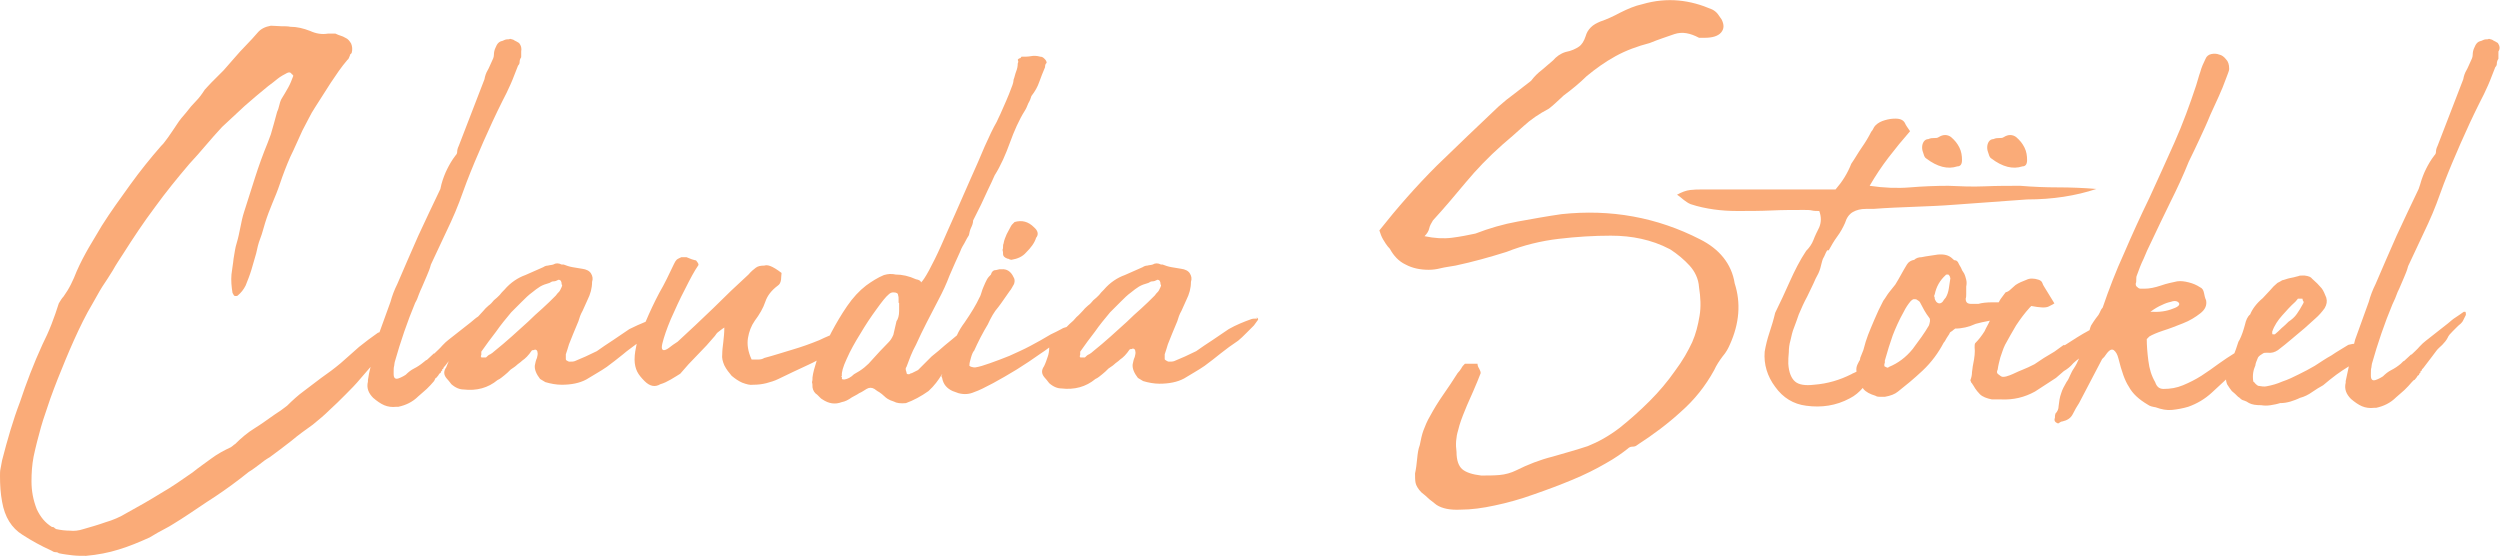 <?xml version="1.0" encoding="utf-8"?>
<!-- Generator: Adobe Illustrator 24.2.3, SVG Export Plug-In . SVG Version: 6.00 Build 0)  -->
<svg version="1.1" id="Ebene_1" xmlns="http://www.w3.org/2000/svg" xmlns:xlink="http://www.w3.org/1999/xlink" x="0px" y="0px"
	 viewBox="0 0 476.3 106" style="enable-background:new 0 0 476.3 106;" xml:space="preserve">
<style type="text/css">
	.st0{fill:#FAAB78;}
</style>
<g>
	<path class="st0" d="M193.3,42.3c-0.2,0.2-0.3,0.3-0.4,0.4s-0.2,0.2-0.3,0.4c-0.3,0.5-0.5,1-0.8,1.5c-0.2,0.5-0.5,1.1-0.6,1.8
		c-0.1,0.2-0.1,0.4-0.1,0.6c0,0.2,0,0.4-0.1,0.6c0.1,0.3,0.1,0.5,0.1,0.8c0,0.4,0.3,0.7,0.9,0.9c0.1,0,0.2,0,0.3,0.1
		c0.1,0,0.2,0.1,0.4,0.1c1.2-0.2,2.1-0.6,2.8-1.4c0.9-0.9,1.6-1.8,1.9-2.8c0.5-0.6,0.4-1.3-0.4-2C195.9,42.2,194.7,41.9,193.3,42.3z
		"/>
	<path class="st0" d="M475.9,8.2c-0.3-0.2-0.5-0.3-0.9-0.5c-0.1-0.1-0.3-0.2-0.8-0.3c-0.2,0.1-0.4,0.1-0.6,0.1s-0.5,0.1-0.9,0.3
		c-0.6,0.1-1,0.5-1.3,1.3c-0.2,0.4-0.3,0.9-0.3,1.3c0,0.5-0.2,0.9-0.4,1.3c-0.3,0.6-0.5,1.2-0.8,1.7c-0.3,0.5-0.5,1.1-0.6,1.7
		l-4.9,12.7c-0.2,0.4-0.3,0.8-0.3,1.1c0,0.3-0.1,0.5-0.3,0.7c-0.7,0.9-1.2,1.8-1.6,2.6c-0.4,0.8-0.8,1.8-1.1,2.9l-0.3,0.9
		c-1.4,2.9-2.8,5.9-4.2,8.9c-1.3,3-2.7,6.1-4,9.2c-0.6,1.2-1,2.3-1.3,3.4l-2.6,7.2c-0.1,0.3-0.1,0.5-0.2,0.8c-0.3,0-0.6,0.1-1.1,0.2
		c-1.1,0.7-2.2,1.3-3.2,2c-1.1,0.6-2.1,1.3-3.2,2c-1,0.6-2,1.1-3,1.6c-1,0.5-2,1-3.2,1.4c-0.9,0.4-1.9,0.7-3,0.9
		c-0.4,0.1-1,0-1.6-0.1c-0.3-0.2-0.4-0.3-0.5-0.4c-0.1-0.1-0.2-0.3-0.4-0.4c-0.2-1.2,0-2.2,0.4-3.1c0-0.3,0.2-0.8,0.5-1.5
		c0.2-0.3,0.5-0.5,1-0.8c0.2-0.1,0.4-0.1,0.8-0.1c0.8,0.1,1.4-0.1,2-0.5c0.9-0.7,1.8-1.4,2.6-2.1c0.8-0.7,1.7-1.4,2.5-2.1
		c0.7-0.6,1.3-1.2,2-1.8c0.7-0.6,1.3-1.3,1.8-2c0.4-0.7,0.5-1.3,0.3-2c-0.3-0.7-0.5-1.3-0.9-1.8c-0.5-0.6-1.1-1.2-1.8-1.8
		c-0.2-0.3-0.6-0.5-1.4-0.6h-0.6c-0.2,0-0.4,0-0.6,0.1c-0.7,0.2-1.2,0.3-1.7,0.4c-0.5,0.1-0.9,0.3-1.4,0.4c-0.3,0.2-0.5,0.3-0.9,0.5
		c-0.5,0.4-1,0.9-1.4,1.4c-0.5,0.5-0.9,1-1.4,1.5c-1.2,1-2,2.1-2.4,3.1c-0.5,0.4-0.8,1.1-1,2c-0.3,1.1-0.6,2-1,2.8
		c-0.2,0.3-0.3,0.5-0.4,0.9c-0.1,0.3-0.2,0.6-0.3,0.9c-0.1,0.3-0.2,0.5-0.3,0.8c-1,0.6-2,1.3-3,2c-1.1,0.8-2.2,1.6-3.3,2.3
		c-1.1,0.7-2.3,1.3-3.5,1.8c-1.2,0.5-2.4,0.7-3.7,0.7c-0.8,0-1.3-0.4-1.6-1.3c-0.7-1.2-1.1-2.5-1.3-4.1c-0.2-1.6-0.3-2.9-0.3-4.1
		l0.5-0.5c0.5-0.3,1.4-0.7,2.6-1.1c1.3-0.4,2.5-0.9,3.8-1.4c1.3-0.5,2.4-1.2,3.3-1.9c0.9-0.7,1.3-1.5,1.1-2.5
		c-0.2-0.4-0.3-0.9-0.4-1.4c-0.1-0.5-0.3-0.9-0.8-1.1c-0.6-0.4-1.3-0.7-2.1-0.9c-0.8-0.2-1.5-0.3-2.2-0.2c-0.9,0.2-2,0.4-3.1,0.8
		c-1.2,0.4-2.2,0.6-3.1,0.6h-0.8c-0.2,0-0.4-0.1-0.6-0.3c-0.3-0.2-0.3-0.4-0.3-0.7c0.1-0.2,0.1-0.4,0.1-0.7c0-0.3,0-0.6,0.1-0.8
		c0.4-1.1,0.8-2.2,1.3-3.2c0.4-1,0.9-2.1,1.4-3.1c1.2-2.5,2.4-5.1,3.7-7.7c1.3-2.6,2.5-5.2,3.5-7.7c0.7-1.4,1.4-2.9,2.1-4.4
		c0.7-1.5,1.4-3,2-4.5c0.6-1.3,1.1-2.4,1.6-3.5c0.5-1.1,1-2.3,1.5-3.7c0.1-0.3,0.2-0.5,0.3-0.8c0.1-0.3,0.2-0.5,0.2-0.8
		c0-0.8-0.2-1.4-0.6-1.8c-0.4-0.5-0.8-0.8-1.3-0.9c-0.5-0.2-1-0.2-1.5-0.1c-0.5,0.1-0.9,0.4-1.1,0.9c-0.4,0.8-0.8,1.7-1,2.5
		c-0.3,0.8-0.5,1.7-0.8,2.6c-1.2,3.6-2.5,7.2-4.1,10.8c-1.6,3.6-3.2,7.1-4.8,10.6c-1.7,3.5-3.3,7-4.8,10.5
		c-1.6,3.5-2.9,6.9-4.1,10.4c-0.2,0.2-0.3,0.4-0.4,0.6s-0.2,0.5-0.4,0.8c-0.8,1-1.2,1.7-1.4,2c-0.1,0.2-0.2,0.5-0.3,0.9
		c-1.7,0.9-3.2,1.9-4.6,2.8l-0.3,0.1v-0.1l-1.8,1.3c-0.7,0.4-1.3,0.8-2,1.2c-0.6,0.4-1.2,0.8-1.8,1.2c-0.8,0.4-1.6,0.8-2.4,1.1
		c-0.8,0.3-1.5,0.7-2.3,1c-0.5,0.2-0.9,0.3-1.3,0.3c-0.3,0-0.5-0.2-0.9-0.5c-0.3-0.2-0.3-0.5-0.1-0.9c0.1-0.8,0.3-1.5,0.5-2.3
		c0.3-0.8,0.5-1.6,0.9-2.4c0.7-1.3,1.4-2.5,2.1-3.7c0.8-1.2,1.6-2.3,2.6-3.4l0.3-0.3c1.6,0.3,2.7,0.4,3.3,0.1s1-0.5,1.1-0.6
		l-1.9-3.1c-0.2-0.3-0.3-0.5-0.4-0.8c-0.1-0.3-0.4-0.5-0.7-0.6c-0.9-0.3-1.7-0.3-2.3,0c-0.8,0.3-1.5,0.6-2.1,1
		c-0.3,0.3-0.6,0.5-0.9,0.8c-0.3,0.3-0.6,0.5-1,0.6c-0.2,0.3-0.4,0.5-0.6,0.8c-0.2,0.3-0.4,0.5-0.6,0.9c0,0.1-0.1,0.1-0.1,0.2
		c-0.4,0-0.8,0-1.2,0c-1.1,0-2,0.1-2.7,0.3h-1.3c-0.8,0-1.1-0.3-1.1-1c0.1-0.3,0.1-0.6,0.1-0.9v-1.4c0.1-0.5,0.1-0.9,0-1.3
		c-0.1-0.4-0.2-0.8-0.4-1.2c-0.3-0.4-0.5-0.8-0.6-1.1c-0.2-0.3-0.4-0.7-0.6-1.1c-0.2-0.2-0.3-0.3-0.5-0.3c-0.2,0-0.3-0.1-0.5-0.3
		c-0.7-0.7-1.6-0.9-2.8-0.8c-1.2,0.2-2.2,0.3-3.1,0.5c-0.6,0-1.1,0.2-1.4,0.5c-0.6,0.1-1.1,0.4-1.4,0.9c-0.4,0.7-0.8,1.3-1.1,1.9
		c-0.3,0.6-0.7,1.2-1.1,1.9c-0.4,0.5-0.8,1-1.2,1.5s-0.7,1.1-1.1,1.6c-0.3,0.6-0.6,1.2-0.9,1.8c-0.3,0.6-0.5,1.2-0.8,1.8
		c-0.5,1.2-0.9,2.1-1.2,2.9c-0.3,0.8-0.6,1.7-0.9,2.9c-0.1,0.3-0.3,0.8-0.6,1.5c0,0.3-0.1,0.5-0.2,0.6c-0.1,0.2-0.2,0.4-0.3,0.6
		c-0.2,0.4-0.3,0.9-0.2,1.4c-0.3,0.2-0.7,0.3-1,0.5c-2.2,1.1-4.5,1.8-7.1,2c-1.7,0.2-2.9,0-3.6-0.6c-0.7-0.6-1.2-1.7-1.3-3.4
		c0-0.7,0-1.4,0.1-2.2c0-0.8,0.1-1.5,0.3-2.2c0.2-0.9,0.4-1.8,0.7-2.5c0.3-0.8,0.6-1.6,0.9-2.5c0.5-1.2,1-2.3,1.6-3.4
		c0.5-1.1,1.1-2.2,1.6-3.4c0.4-0.7,0.7-1.3,0.9-2c0.2-0.7,0.3-1.3,0.5-1.8c0.2-0.3,0.3-0.6,0.4-0.8c0.1-0.2,0.2-0.5,0.4-0.8h0.3
		c0.5-0.9,1-1.8,1.6-2.6c0.6-0.8,1.1-1.7,1.5-2.6c0.3-1,0.8-1.7,1.5-2.1c0.7-0.4,1.5-0.6,2.5-0.6h1.4c2.6-0.2,5.2-0.3,7.8-0.4
		c2.6-0.1,5.2-0.2,7.7-0.4c2.3-0.2,4.6-0.3,6.9-0.5s4.5-0.3,6.9-0.5c4.9,0,9.3-0.7,13.2-2c-2.4-0.2-4.9-0.3-7.3-0.3
		c-2.4,0-4.8-0.1-7.2-0.3c-2.2,0-4.5,0-6.8,0.1s-4.7,0-6.9-0.1c-2.4,0-4.9,0.1-7.3,0.3c-2.4,0.2-5,0.1-7.7-0.3
		c1.1-1.9,2.3-3.7,3.6-5.4c1.3-1.7,2.7-3.4,4.1-5c-0.4-0.6-0.8-1.1-1-1.6c-0.3-0.5-0.8-0.8-1.8-0.8c-0.7,0-1.3,0.1-2,0.3
		c-0.7,0.2-1.3,0.5-1.8,1c-0.2,0.2-0.3,0.4-0.4,0.6c-0.1,0.2-0.2,0.4-0.4,0.6c-0.5,1-1.1,2-1.8,3c-0.7,1-1.3,2.1-2,3.1
		c-0.7,1.8-1.7,3.4-3,4.9h-3h-22.5c-0.7,0-1.4,0-2.2,0.1c-0.8,0.1-1.6,0.4-2.5,0.9c0.5,0.3,0.9,0.7,1.3,1c0.4,0.3,0.8,0.6,1.3,0.8
		c1.5,0.5,3,0.8,4.4,1c1.4,0.2,2.9,0.3,4.5,0.3c2.2,0,4.3,0,6.5-0.1c2.1-0.1,4.2-0.1,6.2-0.1c0.6,0,1.1,0,1.5,0.1
		c0.4,0.1,0.9,0.1,1.4,0.1c0.4,1.1,0.4,2.1,0,3.1c-0.4,0.8-0.8,1.6-1.1,2.4c-0.3,0.8-0.8,1.5-1.4,2.1c-1.2,1.8-2.2,3.8-3.1,5.8
		c-0.9,2-1.8,4-2.8,6c-0.3,1.3-0.7,2.6-1.1,3.8c-0.4,1.2-0.7,2.4-0.9,3.6c-0.2,2.4,0.5,4.7,2,6.7c1.5,2.1,3.5,3.3,5.9,3.6
		c2.9,0.4,5.7,0,8.3-1.4c1-0.5,1.8-1.2,2.5-2c0,0.1,0.1,0.1,0.1,0.2c0.5,0.6,1.3,1,2.3,1.3c0.3,0.2,0.6,0.2,0.9,0.2h0.9
		c1.1-0.2,1.9-0.5,2.5-1c1.4-1.1,3-2.4,4.7-4c1.7-1.6,3-3.4,4-5.3c0.2-0.2,0.3-0.4,0.4-0.6c0.1-0.2,0.3-0.5,0.5-0.8
		c0.1-0.1,0.1-0.2,0.2-0.3c0-0.1,0.1-0.3,0.3-0.4c0.2-0.1,0.3-0.2,0.4-0.3c0.1-0.1,0.3-0.2,0.4-0.3c1.3,0,2.6-0.3,3.9-0.9
		c0.7-0.2,1.6-0.4,2.7-0.6c-0.3,0.7-0.7,1.3-1,2c-0.5,0.8-1.1,1.6-1.8,2.3c-0.1,0.2-0.1,0.4-0.1,0.8c0.1,0.8,0,1.9-0.3,3.3
		c-0.1,0.4-0.1,0.9-0.2,1.4c0,0.5-0.1,1-0.3,1.5c0,0.1,0,0.2,0.1,0.3c0,0.1,0,0.2,0.1,0.2c0.3,0.4,0.5,0.8,0.7,1.1
		c0.2,0.3,0.5,0.7,0.9,1.1c0.5,0.5,1.3,0.8,2.3,1h1.8c2.3,0.1,4.4-0.4,6.4-1.5l4-2.6l1.5-1.3c0.7-0.4,1.3-0.9,1.8-1.5
		c0.3-0.3,0.7-0.6,1.1-0.9c-0.3,0.7-0.6,1.3-1,1.9c-0.3,0.4-0.5,0.9-0.7,1.3c-0.2,0.5-0.4,0.9-0.7,1.3c-0.4,0.7-0.8,1.4-1,2.1
		c-0.3,0.8-0.4,1.6-0.5,2.5c0,0.5-0.2,1-0.6,1.4c-0.1,0.3-0.1,0.5-0.1,0.8c-0.2,0.5,0,0.8,0.4,1c0.2,0.1,0.3,0.1,0.5-0.1
		c0.2-0.1,0.3-0.2,0.5-0.2c0.9-0.2,1.6-0.6,2-1.4c0.4-0.8,0.8-1.5,1.2-2.1c0.7-1.3,1.4-2.7,2.2-4.2c0.8-1.5,1.5-2.9,2.2-4.2l0.4-0.4
		c0.8-1.2,1.3-1.6,1.8-1.3c0.4,0.3,0.7,0.8,0.9,1.6c0.6,2.4,1.2,4.2,2,5.4c0.7,1.3,1.9,2.4,3.6,3.4c0.4,0.3,0.9,0.4,1.5,0.5
		c1.1,0.4,2.1,0.6,3.1,0.5c1-0.1,2.1-0.3,3.1-0.6c1.7-0.6,3.2-1.5,4.5-2.7c0.9-0.8,1.8-1.7,2.7-2.5c0,0.3,0.1,0.6,0.2,0.9
		c0.3,0.5,0.6,0.9,0.9,1.3c0.4,0.3,0.8,0.7,1.2,1.1c0.2,0.1,0.3,0.2,0.4,0.3c0.1,0.1,0.2,0.2,0.4,0.3c0.3,0.1,0.6,0.2,0.8,0.3
		c0.2,0.1,0.3,0.2,0.5,0.3c0.6,0.3,1.3,0.4,2.3,0.4c0.6,0.1,1.2,0.1,1.8,0c0.6-0.1,1.2-0.2,1.8-0.4c0.7,0,1.3-0.1,2-0.3
		c0.6-0.2,1.2-0.4,1.8-0.7c0.8-0.2,1.6-0.6,2.3-1.1c0.7-0.5,1.4-0.9,2.1-1.3c0.8-0.7,1.6-1.3,2.5-2c0.8-0.6,1.6-1.1,2.4-1.6
		c-0.2,0.9-0.4,1.9-0.6,2.8v0.3c-0.3,1.2,0.1,2.2,1,3.1c0.7,0.6,1.4,1.1,2.1,1.4c0.7,0.3,1.5,0.4,2.3,0.3h0.4c1.4-0.3,2.7-0.9,3.8-2
		c0.5-0.4,1-0.9,1.6-1.4c0.5-0.5,1-1,1.4-1.5l0.4-0.4h0.1c0.3-0.3,0.5-0.6,0.6-0.8c0.2-0.1,0.3-0.2,0.3-0.3c0-0.1,0.1-0.2,0.3-0.4
		l-0.1-0.1c0.2-0.1,0.3-0.2,0.3-0.3c0-0.1,0.1-0.2,0.3-0.4l1.6-2.1c0.3-0.4,0.6-0.8,0.9-1.2c0.3-0.4,0.7-0.7,1.1-1.1
		c0.4-0.4,0.8-0.9,1-1.3c0.2-0.5,0.6-0.9,1-1.3c0.2-0.2,0.3-0.3,0.5-0.5c0.2-0.2,0.3-0.3,0.5-0.5c0.4-0.3,0.7-0.6,0.9-0.9
		c0.2-0.4,0.4-0.8,0.6-1.2c0-0.2,0-0.5-0.1-0.6h-0.3c-0.6,0.4-1.1,0.8-1.6,1.1c-0.5,0.3-0.9,0.7-1.4,1.1l-4.2,3.3
		c-0.2,0.2-0.4,0.3-0.6,0.5c-0.2,0.2-0.4,0.4-0.6,0.6c-0.5,0.6-1.1,1.1-1.6,1.6v-0.1l-1.4,1.3h-0.1l-0.5,0.5
		c-0.6,0.5-1.2,0.9-1.8,1.2c-0.6,0.3-1.1,0.7-1.6,1.2c-0.3,0.2-0.5,0.3-0.7,0.4c-0.2,0.1-0.4,0.2-0.7,0.3c-0.6,0.2-0.9-0.1-0.9-0.8
		v-0.5c0-0.4,0-0.8,0.1-1.1c0-0.3,0.1-0.5,0.1-0.7c1.1-3.9,2.4-7.7,3.9-11.3c0.2-0.5,0.5-1,0.7-1.6s0.4-1,0.6-1.4
		c0.3-0.7,0.6-1.4,0.9-2.1c0.3-0.7,0.6-1.4,0.8-2.2l3.8-8.1c0.6-1.3,1.1-2.5,1.6-3.8c0.5-1.3,0.9-2.5,1.4-3.8c1-2.6,2.1-5.2,3.2-7.7
		c1.1-2.5,2.3-5.1,3.6-7.7c0.6-1.1,1.1-2.2,1.6-3.3c0.5-1.1,0.9-2.3,1.4-3.5c0.2-0.2,0.3-0.4,0.3-0.7c0-0.3,0.1-0.6,0.3-0.9V9.8
		C476.4,9.2,476.2,8.7,475.9,8.2z M434.8,60.1c0.8-0.9,1.6-1.8,2.5-2.6c0.3-0.3,0.4-0.5,0.5-0.6h0.8c0.1,0,0.1,0.1,0.1,0.2
		c0,0.1,0.1,0.3,0.2,0.4c0,0.2-0.1,0.3-0.2,0.5c-0.3,0.6-0.7,1.2-1.1,1.8c-0.4,0.6-1,1.1-1.6,1.5c-0.4,0.4-0.8,0.8-1.3,1.2
		c-0.4,0.4-0.8,0.8-1.3,1.2H433c-0.1,0-0.1-0.2-0.1-0.5C433.3,62,434,61,434.8,60.1z M411.9,58.1c0.6-0.3,1.2-0.5,1.7-0.6
		c0.5-0.2,1-0.2,1.3,0c0.6,0.4,0.3,0.9-0.9,1.3c-1.2,0.5-2.6,0.7-4.3,0.6C410.5,58.8,411.2,58.4,411.9,58.1z M367.5,62
		c-0.8,1.4-1.9,2.9-3.1,4.5c-1.3,1.6-2.8,2.7-4.5,3.4c-0.2,0.2-0.4,0.2-0.6,0c-0.2,0-0.3-0.1-0.3-0.3c0-0.2,0-0.3,0.1-0.5v-0.4
		c0.5-1.8,1-3.4,1.5-4.8c0.5-1.3,1.2-2.9,2.1-4.5c0.4-0.8,0.8-1.4,1.3-2c0.3-0.3,0.5-0.4,0.6-0.4c0.3,0,0.5,0,0.6,0.1
		c0.3,0.2,0.5,0.3,0.6,0.5c0.3,0.5,0.5,1,0.8,1.5c0.3,0.5,0.6,1,1,1.5c0.1,0.1,0.1,0.3,0.1,0.6C367.6,61.6,367.6,61.8,367.5,62z
		 M371.6,52.9c-0.1,0.7-0.2,1.3-0.3,2c-0.1,0.7-0.3,1.3-0.6,1.8c-0.2,0.2-0.4,0.5-0.6,0.8c-0.2,0.2-0.4,0.3-0.6,0.3
		c-0.2,0-0.4-0.1-0.6-0.3c-0.2-0.3-0.3-0.5-0.3-0.6c0-0.2,0-0.3-0.1-0.4c0-0.1,0-0.3,0.1-0.4c0.3-1.5,1-2.7,2.1-3.7
		c0-0.1,0.2-0.1,0.5-0.1c0.2,0.2,0.3,0.3,0.3,0.5V52.9z"/>
	<path class="st0" d="M323.9,45.6c-8.2-4.2-17-5.8-26.4-4.8c-2.8,0.4-5.5,0.9-8.3,1.4c-2.8,0.5-5.5,1.3-8.1,2.3
		c-1.4,0.3-2.9,0.6-4.5,0.8c-1.6,0.2-3.3,0.1-5.2-0.3c0.5-0.5,0.8-1,0.9-1.5c0.1-0.5,0.4-1,0.7-1.5c2.2-2.4,4.3-4.9,6.3-7.3
		c2-2.4,4.3-4.8,6.9-7.1c1.4-1.2,2.8-2.4,4.1-3.6c1.3-1.2,2.9-2.3,4.8-3.3c0.5-0.4,1-0.8,1.4-1.2c0.4-0.4,0.9-0.8,1.4-1.3
		c0.8-0.6,1.6-1.2,2.3-1.8c0.7-0.6,1.4-1.2,2.1-1.9c1.7-1.4,3.5-2.7,5.5-3.8c2-1.1,4.2-1.9,6.5-2.5c1.7-0.7,3.3-1.2,4.7-1.7
		c1.5-0.5,3-0.2,4.7,0.7h1.1c1.4,0,2.5-0.3,3.1-1s0.6-1.5,0.1-2.5c-0.2-0.3-0.4-0.6-0.7-1c-0.3-0.4-0.7-0.7-1.1-0.9
		c-2.1-0.9-4.2-1.5-6.4-1.7c-2.2-0.2-4.5,0-6.9,0.7c-1.4,0.3-2.8,0.9-4.2,1.6c-1.3,0.7-2.6,1.3-3.8,1.7c-0.7,0.3-1.3,0.6-1.8,1.1
		c-0.5,0.5-0.8,1-1,1.7c-0.3,0.9-0.7,1.6-1.3,2c-0.6,0.4-1.4,0.8-2.5,1c-1,0.3-1.8,0.9-2.4,1.6c-0.7,0.6-1.4,1.2-2.1,1.8
		c-0.8,0.6-1.5,1.3-2.1,2.1c-1,0.8-2.1,1.6-3.1,2.4c-1.1,0.8-2.1,1.6-3.1,2.5c-3.9,3.7-7.9,7.5-11.8,11.3c-3.9,3.9-7.5,8-10.9,12.3
		c0.2,0.6,0.4,1.2,0.7,1.7s0.7,1.2,1.3,1.8c0.7,1.3,1.7,2.4,3,3c1.3,0.7,2.8,1,4.4,1c0.8,0,1.5-0.1,2.3-0.3c0.8-0.2,1.7-0.3,2.8-0.5
		c3.3-0.7,6.5-1.6,9.7-2.6c3.3-1.3,6.6-2.1,10-2.5c3.4-0.4,6.7-0.6,9.9-0.6c2.1,0,4,0.2,5.8,0.6c1.8,0.4,3.6,1,5.5,2
		c1.4,0.9,2.7,2,3.7,3.1c1,1.1,1.7,2.5,1.8,4.1c0.3,1.9,0.4,3.8,0.1,5.5c-0.3,1.8-0.7,3.4-1.4,5c-0.8,1.7-1.8,3.5-3.3,5.5
		c-1.4,2-3,3.9-4.8,5.7c-1.8,1.8-3.7,3.5-5.7,5.1c-2.1,1.6-4.1,2.7-6.1,3.5c-2.1,0.7-4.3,1.3-6.7,2c-2.4,0.6-4.7,1.5-6.9,2.6
		c-1,0.5-2.1,0.8-3.2,0.9c-1.1,0.1-2.3,0.1-3.5,0.1c-1.7-0.2-2.9-0.6-3.6-1.2c-0.7-0.6-1.1-1.7-1.1-3.3c-0.2-1.4-0.1-2.8,0.3-4.1
		c0.3-1.3,0.8-2.6,1.3-3.8c0.5-1.3,1.1-2.5,1.6-3.7c0.5-1.2,1-2.3,1.4-3.4c0-0.3-0.1-0.5-0.3-0.9c-0.2-0.3-0.3-0.6-0.3-0.9h-2.4
		c-0.3,0.3-0.5,0.5-0.7,0.9c-0.2,0.3-0.4,0.6-0.7,0.9c-0.9,1.4-1.8,2.8-2.8,4.2c-0.9,1.3-1.7,2.6-2.4,3.9c-0.6,1-1,2-1.3,2.8
		s-0.5,1.8-0.7,2.8c-0.3,0.8-0.4,1.6-0.5,2.6c-0.1,1-0.2,1.9-0.4,2.8c0,0.7,0,1.3,0.1,1.8c0.1,0.5,0.5,1.2,1.1,1.8
		c0.5,0.4,1,0.8,1.5,1.3c0.5,0.4,1,0.8,1.4,1.1c1.1,0.7,2.6,1,4.6,0.9c2,0,4.2-0.3,6.5-0.8c2.4-0.5,4.9-1.2,7.4-2.1
		c2.6-0.9,5-1.8,7.4-2.8c2.4-1,4.4-2,6.3-3.1c1.8-1,3.2-2,4.2-2.8c0.3-0.3,0.6-0.4,0.9-0.4c0.4,0,0.7-0.1,0.9-0.3
		c3.1-2,5.9-4.1,8.4-6.4c2.5-2.2,4.6-4.8,6.3-7.9c0.4-0.9,1-1.8,1.6-2.6c0.7-0.8,1.1-1.6,1.4-2.3c1.8-4,2.1-7.9,0.9-11.6
		C329.9,50.2,327.5,47.4,323.9,45.6z"/>
	<path class="st0" d="M239.3,60.7c-0.3,0-0.6,0-0.9,0.1c-1.4,0.5-2.9,1.1-4.3,1.9c-1,0.7-2.1,1.4-3.1,2.1c-1.1,0.7-2.1,1.4-3.1,2.1
		c-0.7,0.3-1.4,0.7-2.1,1c-0.7,0.3-1.4,0.6-2.1,0.9c-0.3,0.1-0.6,0.1-1,0.1c-0.2,0-0.3-0.1-0.5-0.2c-0.2-0.1-0.3-0.2-0.3-0.3v-0.9
		c0.2-0.6,0.4-1.2,0.6-1.9c0.3-0.7,0.5-1.3,0.8-2c0.2-0.4,0.3-0.8,0.5-1.2c0.2-0.4,0.3-0.8,0.5-1.2c0.2-0.7,0.4-1.3,0.8-2
		c0.3-0.7,0.6-1.3,0.9-2c0.6-1.2,0.9-2.3,0.9-3.5c0.2-0.6,0.1-1.1-0.2-1.6c-0.3-0.5-0.9-0.8-1.7-0.9c-0.6-0.1-1.2-0.2-1.8-0.3
		c-0.6-0.1-1.2-0.3-1.7-0.5h-0.3c-0.6-0.3-1.1-0.3-1.6,0c-0.3,0.1-0.7,0.1-1,0.2c-0.3,0-0.6,0.1-0.9,0.3l-3.4,1.5
		c-1.4,0.5-2.8,1.4-4,2.8c-0.3,0.3-0.7,0.7-0.9,1c-0.3,0.3-0.7,0.7-1.1,1c-0.3,0.4-0.7,0.8-1,1c-0.3,0.3-0.6,0.5-0.9,0.9
		c-0.4,0.4-0.8,0.9-1.3,1.3c-0.4,0.5-0.8,0.9-1.3,1.3c-0.2,0.2-0.4,0.4-0.6,0.6c-0.4,0.1-0.7,0.2-1,0.4c-0.6,0.3-1.3,0.7-2,1
		c-1.3,0.8-2.6,1.5-3.9,2.2c-1.3,0.7-2.7,1.3-4,1.9c-1.3,0.5-2.5,1-3.7,1.4c-1.1,0.4-2.1,0.7-2.8,0.8c-0.2,0-0.4,0-0.7-0.1
		c-0.3-0.1-0.5-0.2-0.4-0.4c0-0.3,0.1-0.7,0.3-1.4c0.2-0.7,0.4-1.1,0.6-1.3c0.3-0.7,0.7-1.5,1.2-2.5c0.5-1,1-1.8,1.4-2.5
		c0.6-1.3,1.2-2.4,2-3.3c0.7-0.9,1.4-2,2.2-3.1c0.2-0.2,0.4-0.6,0.8-1.3c0.2-0.6,0.1-1-0.1-1.3c-0.5-1.1-1.3-1.6-2.3-1.5h-0.4
		c-0.4,0.1-0.8,0.2-1,0.2c-0.2,0.1-0.5,0.3-0.6,0.8c-0.3,0.3-0.6,0.6-0.8,1c-0.2,0.4-0.4,0.8-0.6,1.3c-0.2,0.4-0.3,0.8-0.4,1.1
		c-0.1,0.3-0.2,0.7-0.4,1c-0.6,1.3-1.5,2.8-2.8,4.7c-0.6,0.8-1.1,1.6-1.5,2.5c-0.8,0.7-1.6,1.3-2.3,1.9c-0.8,0.7-1.6,1.4-2.5,2.1
		c-0.4,0.4-0.9,0.9-1.3,1.3c-0.5,0.5-0.9,0.9-1.3,1.3c-0.2,0.1-0.4,0.2-0.6,0.3c-0.2,0.1-0.4,0.2-0.6,0.3c-0.1,0-0.2,0-0.3,0.1
		s-0.2,0.1-0.3,0.1c-0.3,0-0.4-0.1-0.4-0.4c-0.2-0.5-0.2-0.8,0-1c0.3-0.7,0.5-1.4,0.8-2.1c0.3-0.7,0.6-1.4,1-2.1
		c1.3-2.9,2.8-5.7,4.3-8.6c0.8-1.5,1.5-3,2.1-4.6c0.7-1.6,1.3-3,2-4.5c0.1-0.3,0.3-0.8,0.8-1.6c0.4-0.8,0.7-1.3,0.9-1.6
		c0.1-0.5,0.2-1,0.4-1.4c0.2-0.4,0.4-0.9,0.4-1.4l1.5-3c0.4-0.9,0.9-1.9,1.3-2.8c0.5-1,0.9-1.9,1.3-2.8c1.2-1.9,2.1-4,2.9-6.2
		c0.8-2.2,1.7-4.3,2.9-6.2c0.2-0.3,0.4-0.8,0.6-1.3c0.3-0.5,0.5-1,0.6-1.4c0.7-0.9,1.2-1.8,1.5-2.7c0.3-0.9,0.7-1.8,1.1-2.8
		c0-0.4,0.1-0.7,0.3-0.8c0-0.3-0.1-0.5-0.4-0.8c-0.3-0.3-0.5-0.4-0.8-0.4c-0.7-0.2-1.3-0.2-1.8-0.1c-0.5,0.1-1.2,0.1-1.8,0.1
		c-0.1,0.2-0.2,0.3-0.3,0.3c-0.1,0-0.3,0.1-0.4,0.3c0.1,0.2,0.1,0.3,0.1,0.4c0,0.1-0.1,0.2-0.1,0.3c0,0.5-0.1,1-0.3,1.5
		c-0.2,0.5-0.3,1.1-0.5,1.6c0,0.3-0.1,0.8-0.4,1.5c-0.3,0.8-0.6,1.6-1,2.5s-0.8,1.8-1.1,2.5c-0.4,0.8-0.6,1.3-0.7,1.5
		c-0.7,1.2-1.4,2.7-2.3,4.7c-0.8,1.9-1.7,4-2.7,6.2c-1,2.2-1.9,4.4-2.9,6.6c-1,2.2-1.9,4.3-2.7,6.1c-0.8,1.8-1.6,3.4-2.3,4.7
		c-0.7,1.3-1.2,2-1.5,2.3c-0.1-0.3-0.4-0.5-1-0.6c-1.3-0.6-2.6-0.9-3.9-0.9c-0.4-0.1-0.8-0.1-1.1-0.1c-0.3,0-0.7,0.1-1.1,0.2
		c-1.2,0.5-2.3,1.2-3.4,2c-1.3,1-2.5,2.3-3.6,3.9c-1.1,1.6-2.1,3.3-3,5c-0.1,0.2-0.2,0.4-0.3,0.6c-0.7,0.3-1.4,0.6-2,0.9
		c-1.7,0.7-3.4,1.3-5.1,1.8c-1.7,0.5-3.5,1.1-5.4,1.6c-0.3,0.2-0.7,0.3-1.2,0.3h-1.2c-0.7-1.5-0.9-2.9-0.7-4.1
		c0.2-1.2,0.6-2.3,1.3-3.3c0.9-1.2,1.6-2.4,2-3.6c0.4-1.2,1.2-2.2,2.4-3.1c0.3-0.2,0.5-0.5,0.6-1.1c0-0.5,0.1-1,0.1-1.3
		c-0.9-0.7-1.6-1.1-2.1-1.3s-0.9-0.2-1.2-0.1c-0.7,0-1.2,0.1-1.6,0.4c-0.4,0.3-0.9,0.7-1.4,1.3c-2.2,2-4.4,4.1-6.7,6.4
		c-2.3,2.2-4.5,4.3-6.8,6.4c-0.3,0.2-0.6,0.4-0.9,0.6c-0.3,0.2-0.6,0.5-1.1,0.8c-0.9,0.5-1.2,0.1-0.9-1.1c0.3-1.2,0.8-2.7,1.6-4.6
		c0.8-1.8,1.7-3.8,2.7-5.7c1-2,1.8-3.5,2.5-4.5c0.2-0.2,0-0.5-0.4-1c-0.2,0-0.4-0.1-0.8-0.2c-0.3-0.1-0.7-0.3-1-0.4h-1
		c-0.4,0.2-0.7,0.3-0.9,0.5c-0.2,0.2-0.3,0.4-0.5,0.8c-0.9,1.9-1.8,3.8-2.8,5.5c-0.9,1.7-1.8,3.6-2.6,5.5c-1,0.4-2.1,0.9-3.1,1.4
		c-1,0.7-2.1,1.4-3.1,2.1c-1.1,0.7-2.1,1.4-3.1,2.1c-0.7,0.3-1.4,0.7-2.1,1c-0.7,0.3-1.4,0.6-2.1,0.9c-0.3,0.1-0.6,0.1-1,0.1
		c-0.2,0-0.3-0.1-0.5-0.2c-0.2-0.1-0.2-0.2-0.2-0.3v-0.9c0.2-0.6,0.4-1.2,0.6-1.9c0.3-0.7,0.5-1.3,0.8-2c0.2-0.4,0.3-0.8,0.5-1.2
		c0.2-0.4,0.3-0.8,0.5-1.2c0.2-0.7,0.4-1.3,0.8-2c0.3-0.7,0.6-1.3,0.9-2c0.6-1.2,0.9-2.3,0.9-3.5c0.2-0.6,0.1-1.1-0.2-1.6
		c-0.3-0.5-0.9-0.8-1.7-0.9c-0.6-0.1-1.2-0.2-1.8-0.3c-0.6-0.1-1.2-0.3-1.7-0.5H107c-0.6-0.3-1.1-0.3-1.6,0c-0.3,0.1-0.7,0.1-1,0.2
		c-0.3,0-0.6,0.1-0.9,0.3l-3.4,1.5c-1.4,0.5-2.8,1.4-4,2.8c-0.3,0.3-0.7,0.7-0.9,1c-0.3,0.3-0.7,0.7-1.1,1c-0.3,0.4-0.7,0.8-1,1
		c-0.3,0.3-0.6,0.5-0.9,0.9c-0.4,0.4-0.7,0.8-1.1,1.2c-0.5,0.3-0.9,0.7-1.4,1.1l-4.2,3.3c-0.2,0.2-0.4,0.3-0.6,0.5
		c-0.2,0.2-0.4,0.4-0.6,0.6c-0.5,0.6-1.1,1.1-1.6,1.6v-0.1l-1.4,1.3h-0.1L80.7,69c-0.6,0.5-1.2,0.9-1.8,1.2
		c-0.6,0.3-1.1,0.7-1.6,1.2c-0.3,0.2-0.5,0.3-0.7,0.4c-0.2,0.1-0.4,0.2-0.7,0.3c-0.6,0.2-0.9-0.1-0.9-0.8v-0.5c0-0.4,0-0.8,0.1-1.1
		c0-0.3,0.1-0.5,0.1-0.7c1.1-3.9,2.4-7.7,3.9-11.3c0.3-0.5,0.5-1,0.7-1.6c0.2-0.5,0.4-1,0.6-1.4c0.3-0.7,0.6-1.4,0.9-2.1
		c0.3-0.7,0.6-1.4,0.8-2.2l3.8-8.1c0.6-1.3,1.1-2.5,1.6-3.8c0.5-1.3,0.9-2.5,1.4-3.8c1-2.6,2.1-5.2,3.2-7.7c1.1-2.5,2.3-5.1,3.6-7.7
		c0.6-1.1,1.1-2.2,1.6-3.3c0.5-1.1,0.9-2.3,1.4-3.5c0.2-0.2,0.3-0.4,0.3-0.7c0-0.3,0.1-0.6,0.3-0.9V9.8c0.1-0.6,0-1.1-0.4-1.6
		c-0.3-0.2-0.5-0.3-0.9-0.5c-0.1-0.1-0.3-0.2-0.8-0.3c-0.2,0.1-0.4,0.1-0.6,0.1c-0.2,0-0.5,0.1-0.9,0.3c-0.6,0.1-1,0.5-1.3,1.3
		c-0.2,0.4-0.3,0.9-0.3,1.3c0,0.5-0.2,0.9-0.4,1.3c-0.3,0.6-0.5,1.2-0.8,1.7c-0.3,0.5-0.5,1.1-0.6,1.7l-4.9,12.7
		c-0.2,0.4-0.3,0.8-0.3,1.1c0,0.3-0.1,0.5-0.3,0.7c-0.7,0.9-1.2,1.8-1.6,2.6c-0.4,0.8-0.8,1.8-1.1,2.9L83.9,36
		c-1.4,2.9-2.8,5.9-4.2,8.9c-1.3,3-2.7,6.1-4,9.2c-0.6,1.2-1,2.3-1.3,3.4l-2.1,5.8c-0.1,0-0.2,0.1-0.3,0.1c-0.6,0.4-1.2,0.9-1.8,1.3
		c-0.6,0.5-1.2,0.9-1.8,1.4c-1.2,1.1-2.4,2.1-3.5,3.1c-1.2,1-2.4,1.9-3.7,2.8c-1.1,0.8-2.2,1.7-3.3,2.5c-1.1,0.8-2.2,1.8-3.2,2.8
		c-0.4,0.3-0.8,0.6-1.2,0.9s-0.8,0.5-1.2,0.8c-1.3,0.9-2.5,1.8-3.8,2.6c-1.3,0.8-2.5,1.8-3.7,3c-0.2,0.1-0.3,0.2-0.4,0.3
		c-0.1,0.1-0.3,0.2-0.4,0.3c-1.3,0.6-2.6,1.3-3.8,2.2c-1.2,0.9-2.4,1.7-3.5,2.6c-2,1.4-4,2.8-6.1,4c-2.1,1.3-4.2,2.5-6.4,3.7
		c-1.3,0.8-2.7,1.4-4.1,1.8c-1.4,0.5-2.8,0.9-4.2,1.3c-0.9,0.3-1.8,0.4-2.6,0.3c-0.8,0-1.7-0.1-2.6-0.3c-0.2-0.1-0.3-0.2-0.4-0.3
		c-0.1-0.1-0.3-0.1-0.4-0.1c-1.3-0.8-2.2-1.9-2.9-3.4C6.3,95.2,6,93.5,6,91.7c0-1.6,0.1-3.1,0.4-4.7c0.4-1.9,0.9-3.8,1.4-5.6
		c0.5-1.8,1.2-3.6,1.8-5.5c0.9-2.5,1.9-5,2.9-7.4c1-2.4,2.1-4.9,3.3-7.3c0.6-1.2,1.2-2.3,1.8-3.3c0.6-1,1.2-2.2,1.9-3.3
		c0.7-1,1.3-2,2-3.1c0.6-1.1,1.3-2.1,2-3.2c1.9-3,3.9-6,6-8.8c2.1-2.9,4.3-5.6,6.6-8.3c1.1-1.2,2.1-2.3,3.1-3.5
		c1-1.2,2.1-2.4,3.1-3.5c1.4-1.3,2.9-2.7,4.3-4c1.5-1.3,3-2.6,4.5-3.8c0.7-0.5,1.3-1,1.8-1.4c0.5-0.4,1.2-0.8,1.8-1.1
		c0.2-0.1,0.3-0.1,0.5-0.1c0.1,0,0.2,0.1,0.4,0.3c0,0.1,0,0.1,0.1,0.1c0,0,0.1,0,0.1,0.1s0,0.1,0.1,0.1c-0.3,0.8-0.6,1.6-1,2.3
		c-0.4,0.7-0.8,1.4-1.3,2.2c-0.2,0.4-0.3,0.8-0.4,1.2c-0.1,0.4-0.2,0.8-0.4,1.2c-0.2,0.8-0.4,1.5-0.6,2.2c-0.2,0.7-0.4,1.4-0.6,2.1
		c-0.1,0.3-0.2,0.5-0.3,0.8c-0.1,0.3-0.2,0.5-0.3,0.8c-0.9,2.2-1.7,4.4-2.4,6.6c-0.7,2.2-1.4,4.4-2.1,6.6c-0.3,0.9-0.5,1.9-0.7,2.9
		c-0.2,1-0.4,2-0.7,3c-0.3,0.9-0.4,1.9-0.6,3c-0.1,1.1-0.3,2-0.4,3c-0.1,1.1,0,2.3,0.2,3.5c0.2,0.4,0.3,0.6,0.5,0.6
		c0.3,0,0.4,0,0.5-0.1c0.6-0.5,1.1-1.1,1.5-1.9c0.4-1,0.8-2,1.1-3c0.3-1,0.6-2.1,0.9-3.1c0.2-0.9,0.4-1.9,0.8-2.9s0.6-2,0.9-2.9
		c0.4-1.3,0.9-2.6,1.4-3.8c0.5-1.2,1-2.4,1.4-3.6c0.6-1.8,1.3-3.6,2-5.2c0.8-1.6,1.5-3.3,2.3-5c0.4-0.8,0.8-1.5,1.2-2.3
		c0.4-0.8,0.8-1.5,1.2-2.1c1-1.6,2-3.1,3-4.7c1-1.5,2-3,3.2-4.4c0.2-0.1,0.3-0.4,0.5-0.9c-0.1,0,0-0.1,0.3-0.4
		c0.2-0.7,0.1-1.3-0.1-1.8c-0.3-0.5-0.6-0.9-1.1-1.1c-0.3-0.2-0.6-0.3-0.9-0.4c-0.3-0.1-0.6-0.2-1-0.4h-1.4c-1.2,0.2-2.3,0-3.4-0.5
		c-1.3-0.5-2.5-0.8-3.8-0.8C54.9,5,54.2,5,53.6,5c-0.6,0-1.3-0.1-2-0.1c-1.1,0.2-1.9,0.6-2.5,1.3c-0.7,0.8-1.4,1.6-2.2,2.4
		c-0.8,0.8-1.5,1.6-2.2,2.4c-0.7,0.8-1.4,1.6-2.1,2.4l-2.3,2.3c-0.6,0.6-1,1.1-1.3,1.4c-0.5,0.8-1.1,1.6-1.7,2.2
		c-0.6,0.6-1.2,1.3-1.8,2.1c-0.7,0.8-1.3,1.5-1.8,2.3c-0.5,0.8-1.1,1.6-1.7,2.5c-0.2,0.3-0.4,0.5-0.6,0.8c-0.2,0.3-0.4,0.5-0.7,0.8
		c-2.1,2.4-4.1,4.9-5.9,7.4c-1.8,2.5-3.7,5.1-5.4,7.8c-0.8,1.4-1.7,2.8-2.5,4.2c-0.8,1.4-1.6,2.9-2.3,4.5c-0.3,0.8-0.7,1.7-1.1,2.5
		c-0.4,0.8-0.9,1.6-1.4,2.3c-0.3,0.3-0.6,0.8-0.9,1.3c-0.4,1.3-0.9,2.7-1.4,4c-0.5,1.3-1.1,2.6-1.7,3.8c-1.7,3.7-3.1,7.4-4.3,11
		C2.5,80,1.4,83.8,0.4,87.7c-0.1,0.6-0.2,1.1-0.3,1.6C0,89.7,0,90.2,0,90.7c0,1.7,0.1,3.3,0.4,4.9c0.5,2.9,1.8,5,3.9,6.3
		c1.7,1.1,3.5,2.1,5.5,3c0.3,0.2,0.5,0.3,0.8,0.3c0.3,0,0.5,0.1,0.6,0.2c0.9,0.2,1.8,0.3,2.6,0.4c0.8,0.1,1.7,0.1,2.6,0.1
		c2.2-0.2,4.3-0.6,6.2-1.2c2-0.6,3.9-1.4,5.9-2.3c1-0.6,2-1.2,3-1.7c1-0.5,2-1.2,3-1.8c2.2-1.4,4.3-2.9,6.5-4.3
		c2.1-1.4,4.3-3,6.4-4.7c0.7-0.4,1.3-0.9,2-1.4c0.6-0.5,1.3-1,2-1.4c1.4-1,2.8-2.1,4.1-3.1c1.3-1.1,2.7-2.1,4.1-3.1
		c1.1-0.9,2.2-1.8,3.2-2.8c1-0.9,2-1.9,3-2.9c1-1,2-2,2.9-3.1c0.6-0.7,1.3-1.5,1.9-2.2c-0.2,0.8-0.4,1.7-0.5,2.5v0.3
		c-0.3,1.2,0.1,2.2,1,3.1c0.7,0.6,1.4,1.1,2.1,1.4c0.7,0.3,1.5,0.4,2.3,0.3h0.4c1.4-0.3,2.7-0.9,3.8-2c0.5-0.4,1-0.9,1.6-1.4
		c0.5-0.5,1-1,1.4-1.5L83,72h0.1c0.3-0.3,0.5-0.6,0.6-0.8c0.2-0.1,0.3-0.2,0.3-0.3c0-0.1,0.1-0.2,0.3-0.4l-0.1-0.1
		c0.2-0.1,0.3-0.2,0.3-0.3c0-0.1,0.1-0.2,0.3-0.4l0.7-0.9c-0.2,0.4-0.3,0.8-0.5,1.2c-0.5,0.7-0.5,1.4,0.1,2.1
		c0.3,0.3,0.5,0.6,0.9,1.1c0.8,0.7,1.6,1,2.3,1c2.5,0.3,4.7-0.3,6.5-1.8c0.5-0.2,0.9-0.6,1.3-0.9s0.8-0.7,1.2-1.1
		c0.4-0.3,0.8-0.5,1.1-0.8c0.3-0.3,0.7-0.5,1.1-0.9c0.6-0.4,1.2-1,1.8-1.9c0.1-0.1,0.2-0.1,0.3-0.1c0.1,0,0.2,0,0.3-0.1
		c0.3,0,0.5,0.2,0.5,0.5c0.1,0.3,0,0.7-0.1,1.1c-0.2,0.4-0.3,0.9-0.4,1.4c-0.1,0.8,0.3,1.7,1,2.6c0.2,0.1,0.3,0.2,0.5,0.3
		c0.2,0.1,0.3,0.2,0.5,0.3c1,0.3,2.1,0.5,3.1,0.5c1.8,0,3.4-0.3,4.7-1c0.7-0.4,1.3-0.8,2-1.2c0.7-0.4,1.3-0.8,1.9-1.2
		c1.1-0.8,2.1-1.6,3.1-2.4c0.8-0.7,1.7-1.3,2.6-2c-0.2,1-0.4,1.9-0.4,3c0,0.9,0.2,1.7,0.5,2.3c0.3,0.6,0.8,1.2,1.4,1.8
		c1,1,2,1.2,3,0.6c0.7-0.2,1.3-0.5,2-0.9c0.7-0.4,1.3-0.8,1.8-1.1c1-1.2,2.1-2.4,3.3-3.6c1.2-1.2,2.3-2.4,3.3-3.6
		c0.2-0.3,0.4-0.6,0.7-0.8c0.3-0.2,0.6-0.5,1.1-0.8c0,1-0.1,1.9-0.2,2.8c-0.1,0.8-0.2,1.6-0.2,2.3c-0.1,0.7,0.1,1.4,0.4,2.1
		c0.4,0.8,0.9,1.4,1.4,2c0.6,0.5,1.3,1,2,1.3c0.8,0.3,1.5,0.5,2.1,0.4c0.9,0,1.7-0.1,2.5-0.3c0.7-0.2,1.5-0.4,2.3-0.8
		c1.8-0.9,3.8-1.8,5.7-2.7c0.6-0.3,1.1-0.5,1.6-0.8c-0.4,1.3-0.7,2.3-0.8,3.2c0,0.3,0,0.6-0.1,0.9c0.1,0.3,0.1,0.7,0.1,1
		c0.1,0.6,0.4,1.1,0.9,1.4c0.2,0.2,0.3,0.3,0.5,0.5c0.2,0.2,0.3,0.3,0.5,0.4c1.2,0.8,2.4,1,3.7,0.5c0.6-0.1,1.2-0.4,1.9-0.9
		c0.5-0.3,1-0.5,1.4-0.8c0.5-0.2,0.9-0.5,1.4-0.8c0.5-0.3,1-0.3,1.5,0c0.3,0.2,0.5,0.4,0.9,0.6c0.3,0.2,0.7,0.5,1,0.8
		c0.3,0.3,0.8,0.7,1.8,1c0.5,0.3,1.3,0.4,2.3,0.3c1.4-0.5,2.9-1.3,4.3-2.3c1.1-1,1.9-2.1,2.5-3.1c0,0,0,0,0.1-0.1
		c0,0.1,0,0.2-0.1,0.2c-0.1,0.1,0,0.3,0.1,0.5c0.2,1.2,0.9,2,2,2.5l1.1,0.4c1.1,0.3,2.1,0.2,3-0.2c0.9-0.3,2.1-0.9,3.6-1.7
		c1.5-0.8,3-1.7,4.5-2.6c1.6-1,3.1-2,4.5-3c0.6-0.4,1.2-0.8,1.7-1.2c0,0.6-0.1,1.3-0.3,1.8c-0.2,0.6-0.4,1.2-0.7,1.8
		c-0.5,0.7-0.5,1.4,0.1,2.1c0.3,0.3,0.5,0.6,0.9,1.1c0.8,0.7,1.6,1,2.3,1c2.5,0.3,4.7-0.3,6.5-1.8c0.5-0.2,0.9-0.6,1.3-0.9
		s0.8-0.7,1.2-1.1c0.4-0.3,0.8-0.5,1.1-0.8c0.3-0.3,0.7-0.5,1.1-0.9c0.6-0.4,1.2-1,1.8-1.9c0.1-0.1,0.2-0.1,0.3-0.1s0.2,0,0.3-0.1
		c0.3,0,0.5,0.2,0.5,0.5c0.1,0.3,0,0.7-0.1,1.1c-0.2,0.4-0.3,0.9-0.4,1.4c-0.1,0.8,0.3,1.7,1,2.6c0.2,0.1,0.3,0.2,0.5,0.3
		c0.2,0.1,0.3,0.2,0.5,0.3c1,0.3,2.1,0.5,3.1,0.5c1.8,0,3.4-0.3,4.7-1c0.7-0.4,1.3-0.8,2-1.2c0.7-0.4,1.3-0.8,1.9-1.2
		c1.1-0.8,2.1-1.6,3.1-2.4c1-0.8,2.1-1.6,3.3-2.4c0.5-0.4,1-0.9,1.5-1.4c0.5-0.5,1-1,1.5-1.5l0.8-1.1c0-0.2-0.1-0.3-0.3-0.5
		C239.6,60.8,239.4,60.7,239.3,60.7z M107,54.7c-0.2,0.4-0.3,0.7-0.5,0.9c-0.2,0.2-0.4,0.4-0.6,0.7c-0.8,0.8-1.7,1.7-2.6,2.5
		c-0.9,0.8-1.8,1.6-2.7,2.5c-1,0.9-2.1,1.9-3.1,2.8c-1.1,1-2.2,1.9-3.3,2.8c-0.3,0.3-0.5,0.4-0.8,0.6c-0.3,0.1-0.5,0.3-0.8,0.6h-0.9
		c0-0.1,0-0.1-0.1-0.2c0,0,0-0.1,0.1-0.3V67c0.9-1.3,1.8-2.5,2.8-3.8c0.9-1.3,1.9-2.5,2.9-3.7c0.7-0.7,1.3-1.3,2-2
		c0.7-0.7,1.3-1.3,2-1.8c0.5-0.4,1-0.8,1.5-1.1c0.5-0.3,1.1-0.5,1.8-0.7c0.3-0.2,0.5-0.3,0.8-0.3c0.3,0,0.5-0.1,0.9-0.3
		c0.4,0,0.6,0.3,0.6,0.8c0,0.1,0,0.1,0.1,0.2C107.1,54.4,107.1,54.5,107,54.7z M171.3,57.7v1.6c0,0.8-0.2,1.5-0.5,1.9
		c-0.1,0.4-0.2,0.8-0.3,1.3c-0.1,0.4-0.2,0.8-0.3,1.3c-0.3,0.7-0.6,1.1-0.9,1.4c-1.2,1.2-2.2,2.3-3.1,3.3c-0.9,1.1-2,2-3.5,2.8
		c-0.6,0.6-1.2,0.9-1.8,1c-0.2,0-0.4,0-0.5-0.1v-0.4c-0.1,0-0.1,0-0.1-0.1c0,0,0-0.1,0.1-0.1c-0.1-0.6,0.2-1.7,0.9-3.2
		c0.7-1.6,1.6-3.2,2.6-4.8c1-1.7,2-3.2,3.1-4.7c1-1.4,1.8-2.4,2.3-2.8c0.3-0.3,0.6-0.4,0.9-0.4c0.6,0,0.9,0.2,0.9,0.5
		c0.1,0.3,0.1,0.5,0.1,0.8V57.7z M221.1,54.7c-0.2,0.4-0.3,0.7-0.5,0.9c-0.2,0.2-0.4,0.4-0.6,0.7c-0.8,0.8-1.7,1.7-2.6,2.5
		c-0.9,0.8-1.8,1.6-2.7,2.5c-1,0.9-2.1,1.9-3.1,2.8c-1.1,1-2.2,1.9-3.3,2.8c-0.3,0.3-0.5,0.4-0.8,0.6c-0.3,0.1-0.5,0.3-0.8,0.6h-0.9
		c0-0.1,0-0.1-0.1-0.2c0,0,0-0.1,0.1-0.3V67c0.9-1.3,1.8-2.5,2.8-3.8c0.9-1.3,1.9-2.5,2.9-3.7c0.7-0.7,1.3-1.3,2-2
		c0.7-0.7,1.3-1.3,2-1.8c0.5-0.4,1-0.8,1.5-1.1c0.5-0.3,1.1-0.5,1.8-0.7c0.3-0.2,0.5-0.3,0.8-0.3c0.3,0,0.5-0.1,0.9-0.3
		c0.4,0,0.6,0.3,0.6,0.8c0,0.1,0,0.1,0.1,0.2C221.2,54.4,221.2,54.5,221.1,54.7z"/>
	<path class="st0" d="M379.4,30.2c2.1,1.6,4.1,2.1,5.9,1.5c0.6,0,0.9-0.4,0.9-1.2c0-0.8-0.1-1.6-0.5-2.4c-0.4-0.8-0.9-1.4-1.6-2
		c-0.7-0.5-1.5-0.5-2.3,0c-0.3,0.2-0.5,0.2-0.9,0.2c-0.3,0-0.7,0-1.1,0.2c-0.4,0-0.7,0.2-0.9,0.5c-0.2,0.3-0.3,0.7-0.3,1.1
		c0,0.4,0.1,0.8,0.3,1.3C379,29.8,379.2,30.1,379.4,30.2z"/>
	<path class="st0" d="M367,30.2c2.1,1.6,4.1,2.1,5.9,1.5c0.6,0,0.9-0.4,0.9-1.2c0-0.8-0.1-1.6-0.5-2.4c-0.4-0.8-0.9-1.4-1.6-2
		c-0.7-0.5-1.5-0.5-2.3,0c-0.3,0.2-0.5,0.2-0.9,0.2c-0.3,0-0.7,0-1.1,0.2c-0.4,0-0.7,0.2-0.9,0.5c-0.2,0.3-0.3,0.7-0.3,1.1
		c0,0.4,0.1,0.8,0.3,1.3C366.6,29.8,366.8,30.1,367,30.2z"/>
</g>
</svg>
